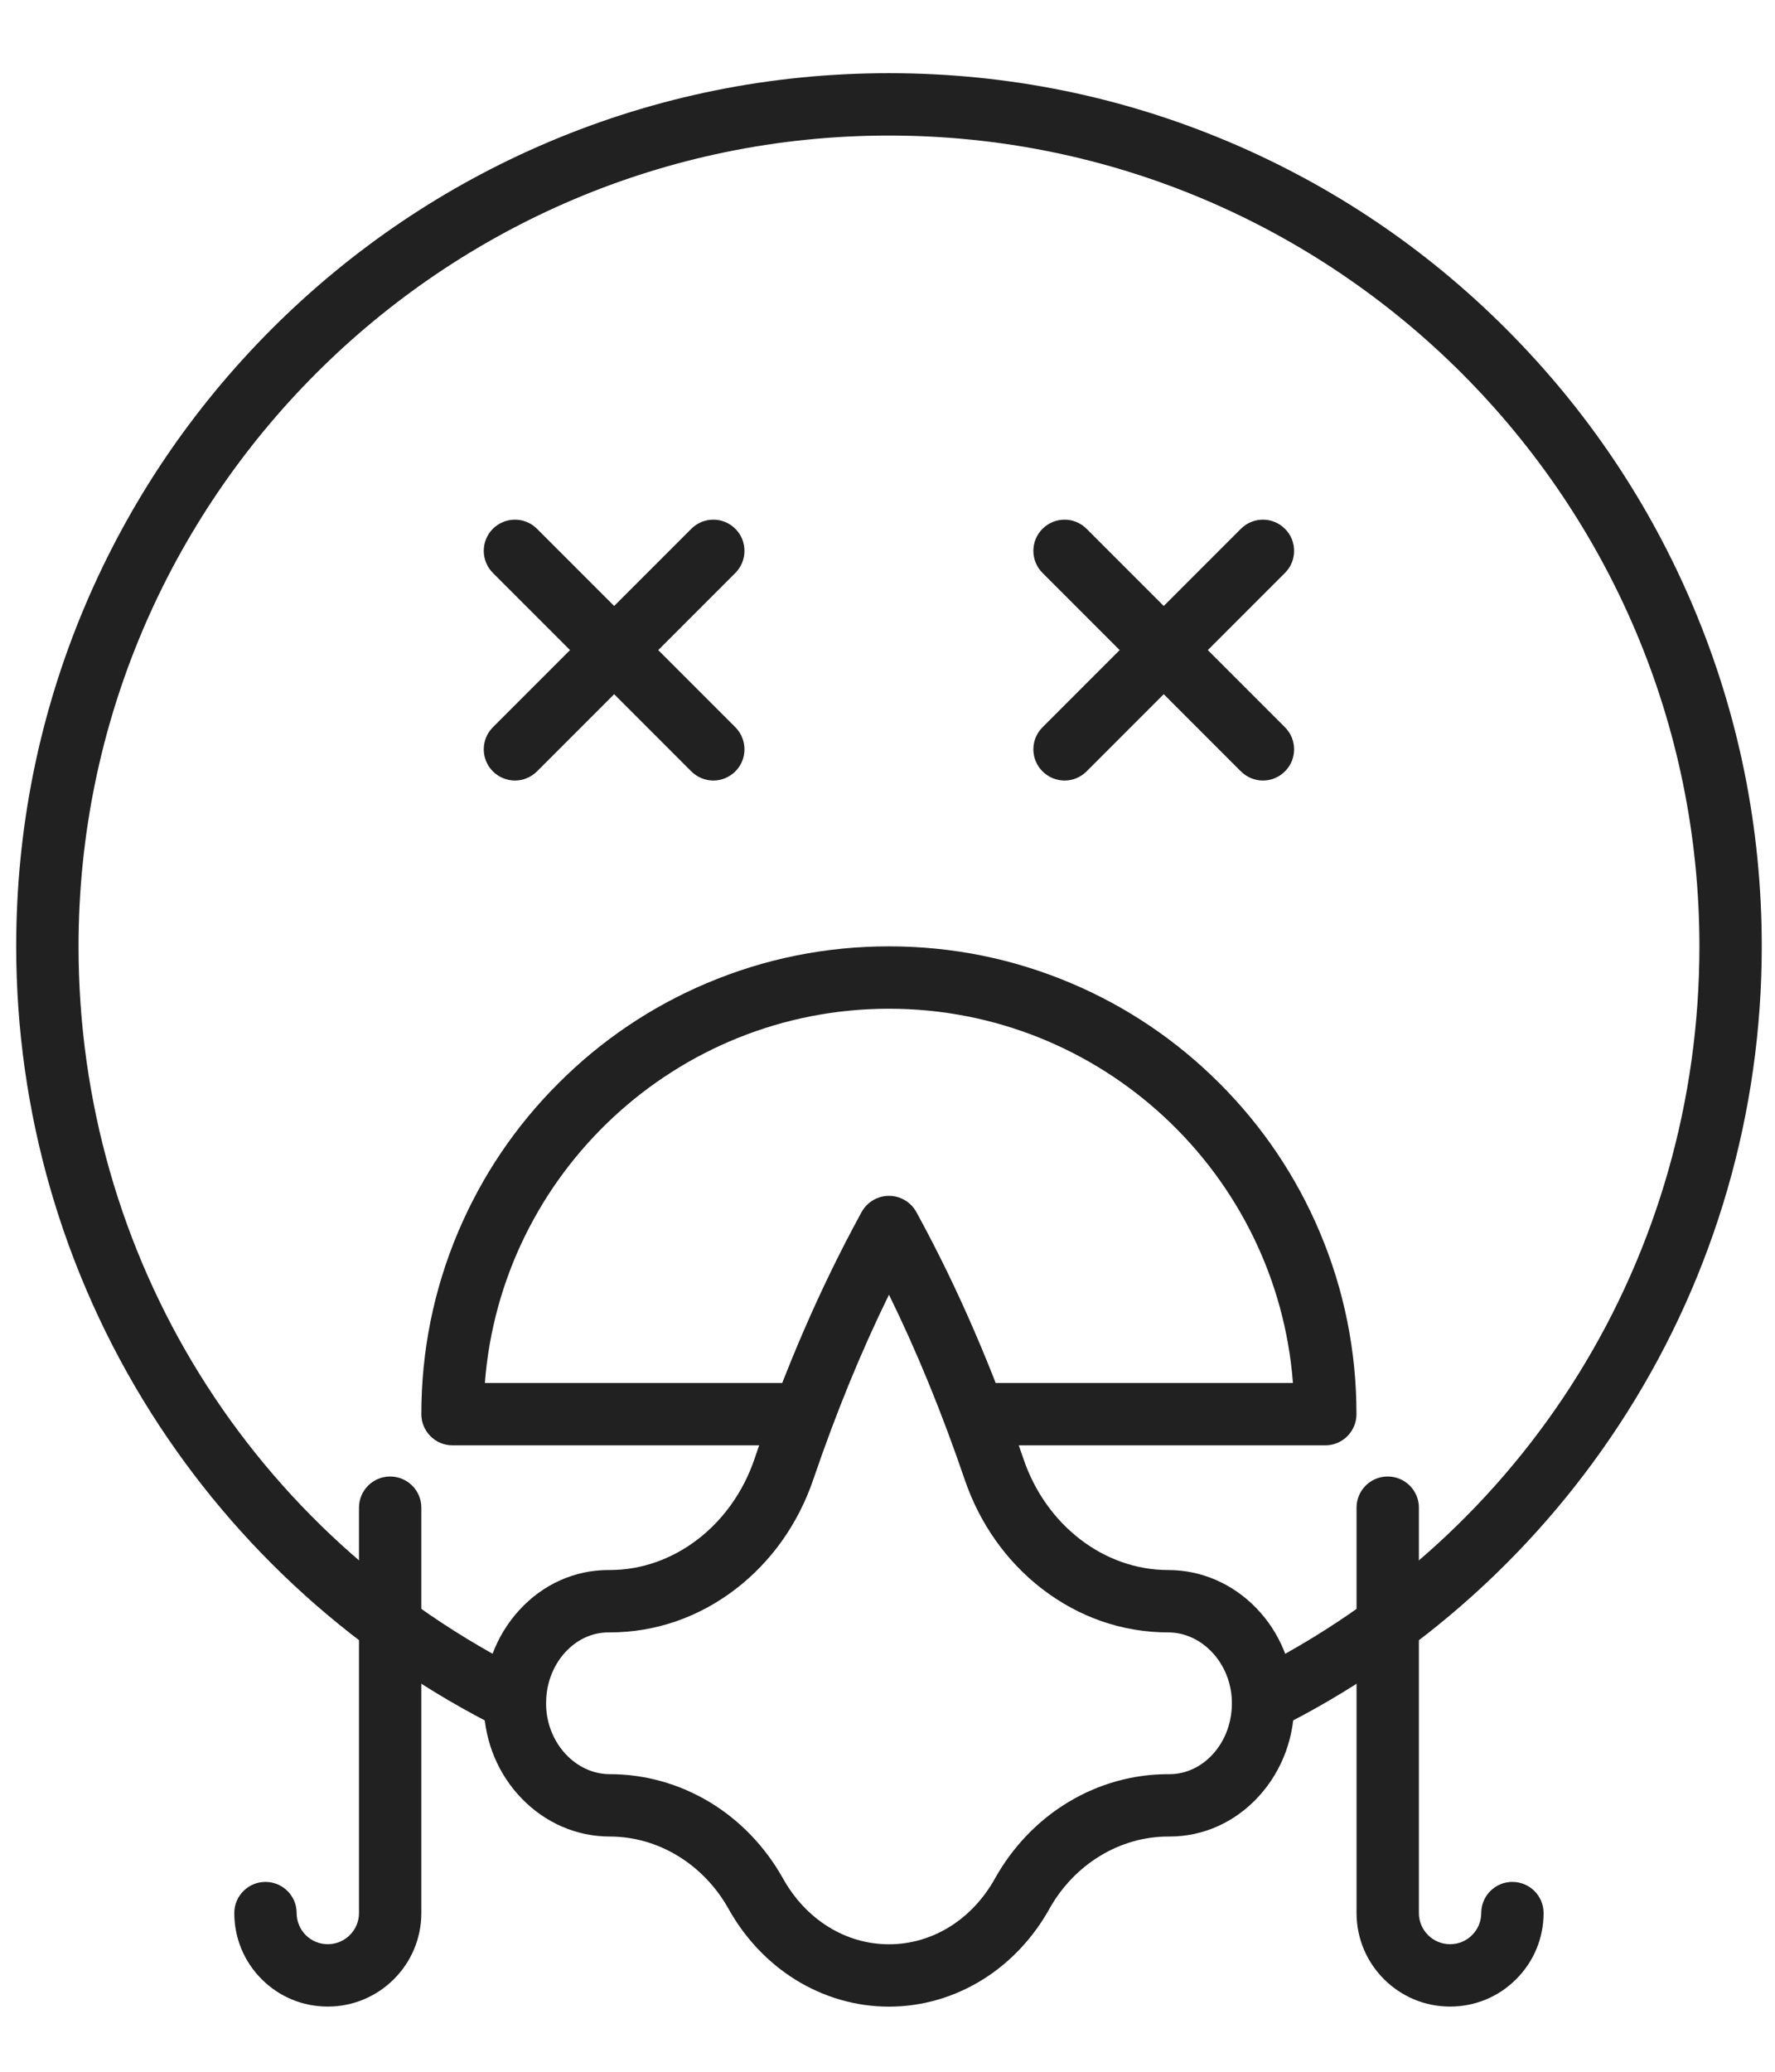 <svg width="24" height="28" viewBox="0 0 24 28" fill="none" xmlns="http://www.w3.org/2000/svg">
<path fill-rule="evenodd" clip-rule="evenodd" d="M17.077 23.408C16.922 23.408 16.773 23.322 16.699 23.174C16.596 22.966 16.681 22.713 16.889 22.609C20.645 20.743 22.978 16.98 22.978 12.79C22.978 6.748 18.062 1.832 12.02 1.832C5.977 1.832 1.062 6.748 1.062 12.79C1.062 16.98 3.395 20.743 7.15 22.609C7.358 22.712 7.443 22.965 7.34 23.174C7.236 23.382 6.983 23.467 6.775 23.364C4.837 22.401 3.199 20.923 2.04 19.091C0.849 17.207 0.219 15.029 0.219 12.79C0.219 11.197 0.531 9.651 1.146 8.196C1.741 6.791 2.592 5.529 3.675 4.445C4.759 3.362 6.021 2.511 7.426 1.916C8.881 1.301 10.427 0.989 12.02 0.989C13.613 0.989 15.158 1.301 16.613 1.916C18.019 2.511 19.281 3.361 20.364 4.445C21.448 5.529 22.299 6.791 22.893 8.196C23.509 9.651 23.821 11.197 23.821 12.79C23.821 15.029 23.191 17.207 21.999 19.091C20.84 20.923 19.203 22.401 17.265 23.364C17.204 23.394 17.14 23.408 17.077 23.408Z" fill="#212121"/>
<path fill-rule="evenodd" clip-rule="evenodd" d="M17.92 19.534H13.258C13.025 19.534 12.837 19.345 12.837 19.112C12.837 18.879 13.025 18.691 13.258 18.691H17.482C17.266 15.866 14.899 13.633 12.019 13.633C9.14 13.633 6.772 15.866 6.556 18.691H10.78C11.013 18.691 11.202 18.879 11.202 19.112C11.202 19.345 11.013 19.534 10.78 19.534H6.119C5.886 19.534 5.697 19.345 5.697 19.112C5.697 18.259 5.864 17.431 6.194 16.651C6.513 15.898 6.968 15.222 7.549 14.642C8.129 14.061 8.805 13.605 9.558 13.287C10.338 12.957 11.166 12.79 12.019 12.79C12.873 12.79 13.7 12.957 14.48 13.287C15.233 13.605 15.909 14.061 16.49 14.642C17.07 15.222 17.526 15.898 17.844 16.651C18.174 17.431 18.341 18.259 18.341 19.112C18.341 19.345 18.152 19.534 17.92 19.534Z" fill="#212121"/>
<path fill-rule="evenodd" clip-rule="evenodd" d="M6.963 10.549C6.855 10.549 6.747 10.507 6.664 10.425C6.5 10.26 6.5 9.994 6.664 9.829L9.347 7.147C9.511 6.982 9.778 6.982 9.943 7.147C10.107 7.311 10.107 7.578 9.943 7.743L7.261 10.425C7.178 10.507 7.07 10.549 6.963 10.549Z" fill="#212121"/>
<path fill-rule="evenodd" clip-rule="evenodd" d="M9.645 10.549C9.537 10.549 9.429 10.507 9.347 10.425L6.664 7.743C6.5 7.578 6.5 7.311 6.664 7.147C6.829 6.982 7.096 6.982 7.261 7.147L9.943 9.829C10.107 9.994 10.107 10.261 9.943 10.425C9.86 10.507 9.753 10.549 9.645 10.549Z" fill="#212121"/>
<path fill-rule="evenodd" clip-rule="evenodd" d="M14.394 10.549C14.286 10.549 14.178 10.507 14.096 10.425C13.931 10.26 13.931 9.994 14.096 9.829L16.778 7.147C16.943 6.982 17.21 6.982 17.374 7.147C17.539 7.311 17.539 7.578 17.374 7.743L14.692 10.425C14.61 10.507 14.502 10.549 14.394 10.549Z" fill="#212121"/>
<path fill-rule="evenodd" clip-rule="evenodd" d="M17.076 10.549C16.968 10.549 16.861 10.507 16.778 10.425L14.096 7.743C13.931 7.578 13.931 7.311 14.096 7.147C14.261 6.982 14.527 6.982 14.692 7.147L17.374 9.829C17.539 9.994 17.539 10.261 17.374 10.425C17.292 10.507 17.184 10.549 17.076 10.549Z" fill="#212121"/>
<path fill-rule="evenodd" clip-rule="evenodd" d="M12.02 27.12C11.572 27.12 11.133 26.992 10.748 26.751C10.38 26.521 10.07 26.191 9.851 25.799C9.514 25.195 8.899 24.821 8.246 24.821C7.798 24.821 7.375 24.638 7.054 24.307C6.738 23.981 6.556 23.546 6.542 23.081C6.526 22.584 6.697 22.115 7.022 21.76C7.342 21.411 7.77 21.219 8.227 21.219H8.246C9.109 21.219 9.894 20.617 10.2 19.722C10.617 18.498 11.085 17.418 11.628 16.421L11.65 16.381C11.724 16.246 11.866 16.162 12.02 16.162C12.174 16.162 12.316 16.246 12.39 16.381L12.412 16.421C12.955 17.418 13.422 18.498 13.84 19.722C14.146 20.617 14.931 21.219 15.794 21.219C16.242 21.219 16.665 21.402 16.986 21.733C17.302 22.059 17.483 22.494 17.498 22.959C17.514 23.456 17.343 23.925 17.018 24.28C16.698 24.629 16.27 24.821 15.813 24.821H15.794C15.141 24.821 14.526 25.195 14.189 25.798C13.97 26.191 13.66 26.521 13.292 26.751C12.907 26.992 12.467 27.12 12.02 27.12ZM8.227 22.062C8.009 22.062 7.802 22.157 7.644 22.329C7.468 22.521 7.376 22.779 7.384 23.055C7.4 23.564 7.787 23.978 8.246 23.978C8.718 23.978 9.184 24.108 9.594 24.355C10.004 24.601 10.347 24.959 10.587 25.388C10.898 25.944 11.433 26.277 12.02 26.277C12.607 26.277 13.143 25.944 13.453 25.388C13.693 24.959 14.036 24.601 14.446 24.355C14.856 24.108 15.322 23.978 15.794 23.978H15.813C16.031 23.978 16.238 23.883 16.397 23.71C16.572 23.519 16.664 23.261 16.656 22.985C16.64 22.476 16.253 22.062 15.794 22.062C15.178 22.062 14.589 21.858 14.089 21.473C13.608 21.102 13.246 20.591 13.043 19.994C12.733 19.087 12.396 18.264 12.02 17.498C11.644 18.264 11.307 19.087 10.997 19.994C10.794 20.591 10.432 21.102 9.951 21.473C9.451 21.858 8.862 22.062 8.246 22.062L8.227 22.062Z" fill="#212121"/>
<path fill-rule="evenodd" clip-rule="evenodd" d="M4.432 27.119C4.094 27.119 3.777 26.988 3.538 26.749C3.3 26.511 3.168 26.193 3.168 25.855C3.168 25.622 3.357 25.434 3.589 25.434C3.822 25.434 4.011 25.622 4.011 25.855C4.011 25.968 4.055 26.073 4.134 26.153C4.214 26.233 4.32 26.276 4.432 26.276C4.665 26.276 4.854 26.087 4.854 25.855V20.376C4.854 20.143 5.043 19.955 5.275 19.955C5.508 19.955 5.697 20.143 5.697 20.376V25.855C5.697 26.552 5.13 27.119 4.432 27.119Z" fill="#212121"/>
<path fill-rule="evenodd" clip-rule="evenodd" d="M19.606 27.119C18.909 27.119 18.342 26.552 18.342 25.855V20.376C18.342 20.143 18.53 19.955 18.763 19.955C18.996 19.955 19.185 20.143 19.185 20.376V25.855C19.185 26.087 19.374 26.276 19.606 26.276C19.719 26.276 19.825 26.233 19.904 26.153C19.984 26.073 20.028 25.968 20.028 25.855C20.028 25.622 20.216 25.434 20.449 25.434C20.682 25.434 20.871 25.622 20.871 25.855C20.871 26.193 20.739 26.511 20.5 26.749C20.262 26.988 19.944 27.119 19.606 27.119Z" fill="#212121"/>
</svg>

